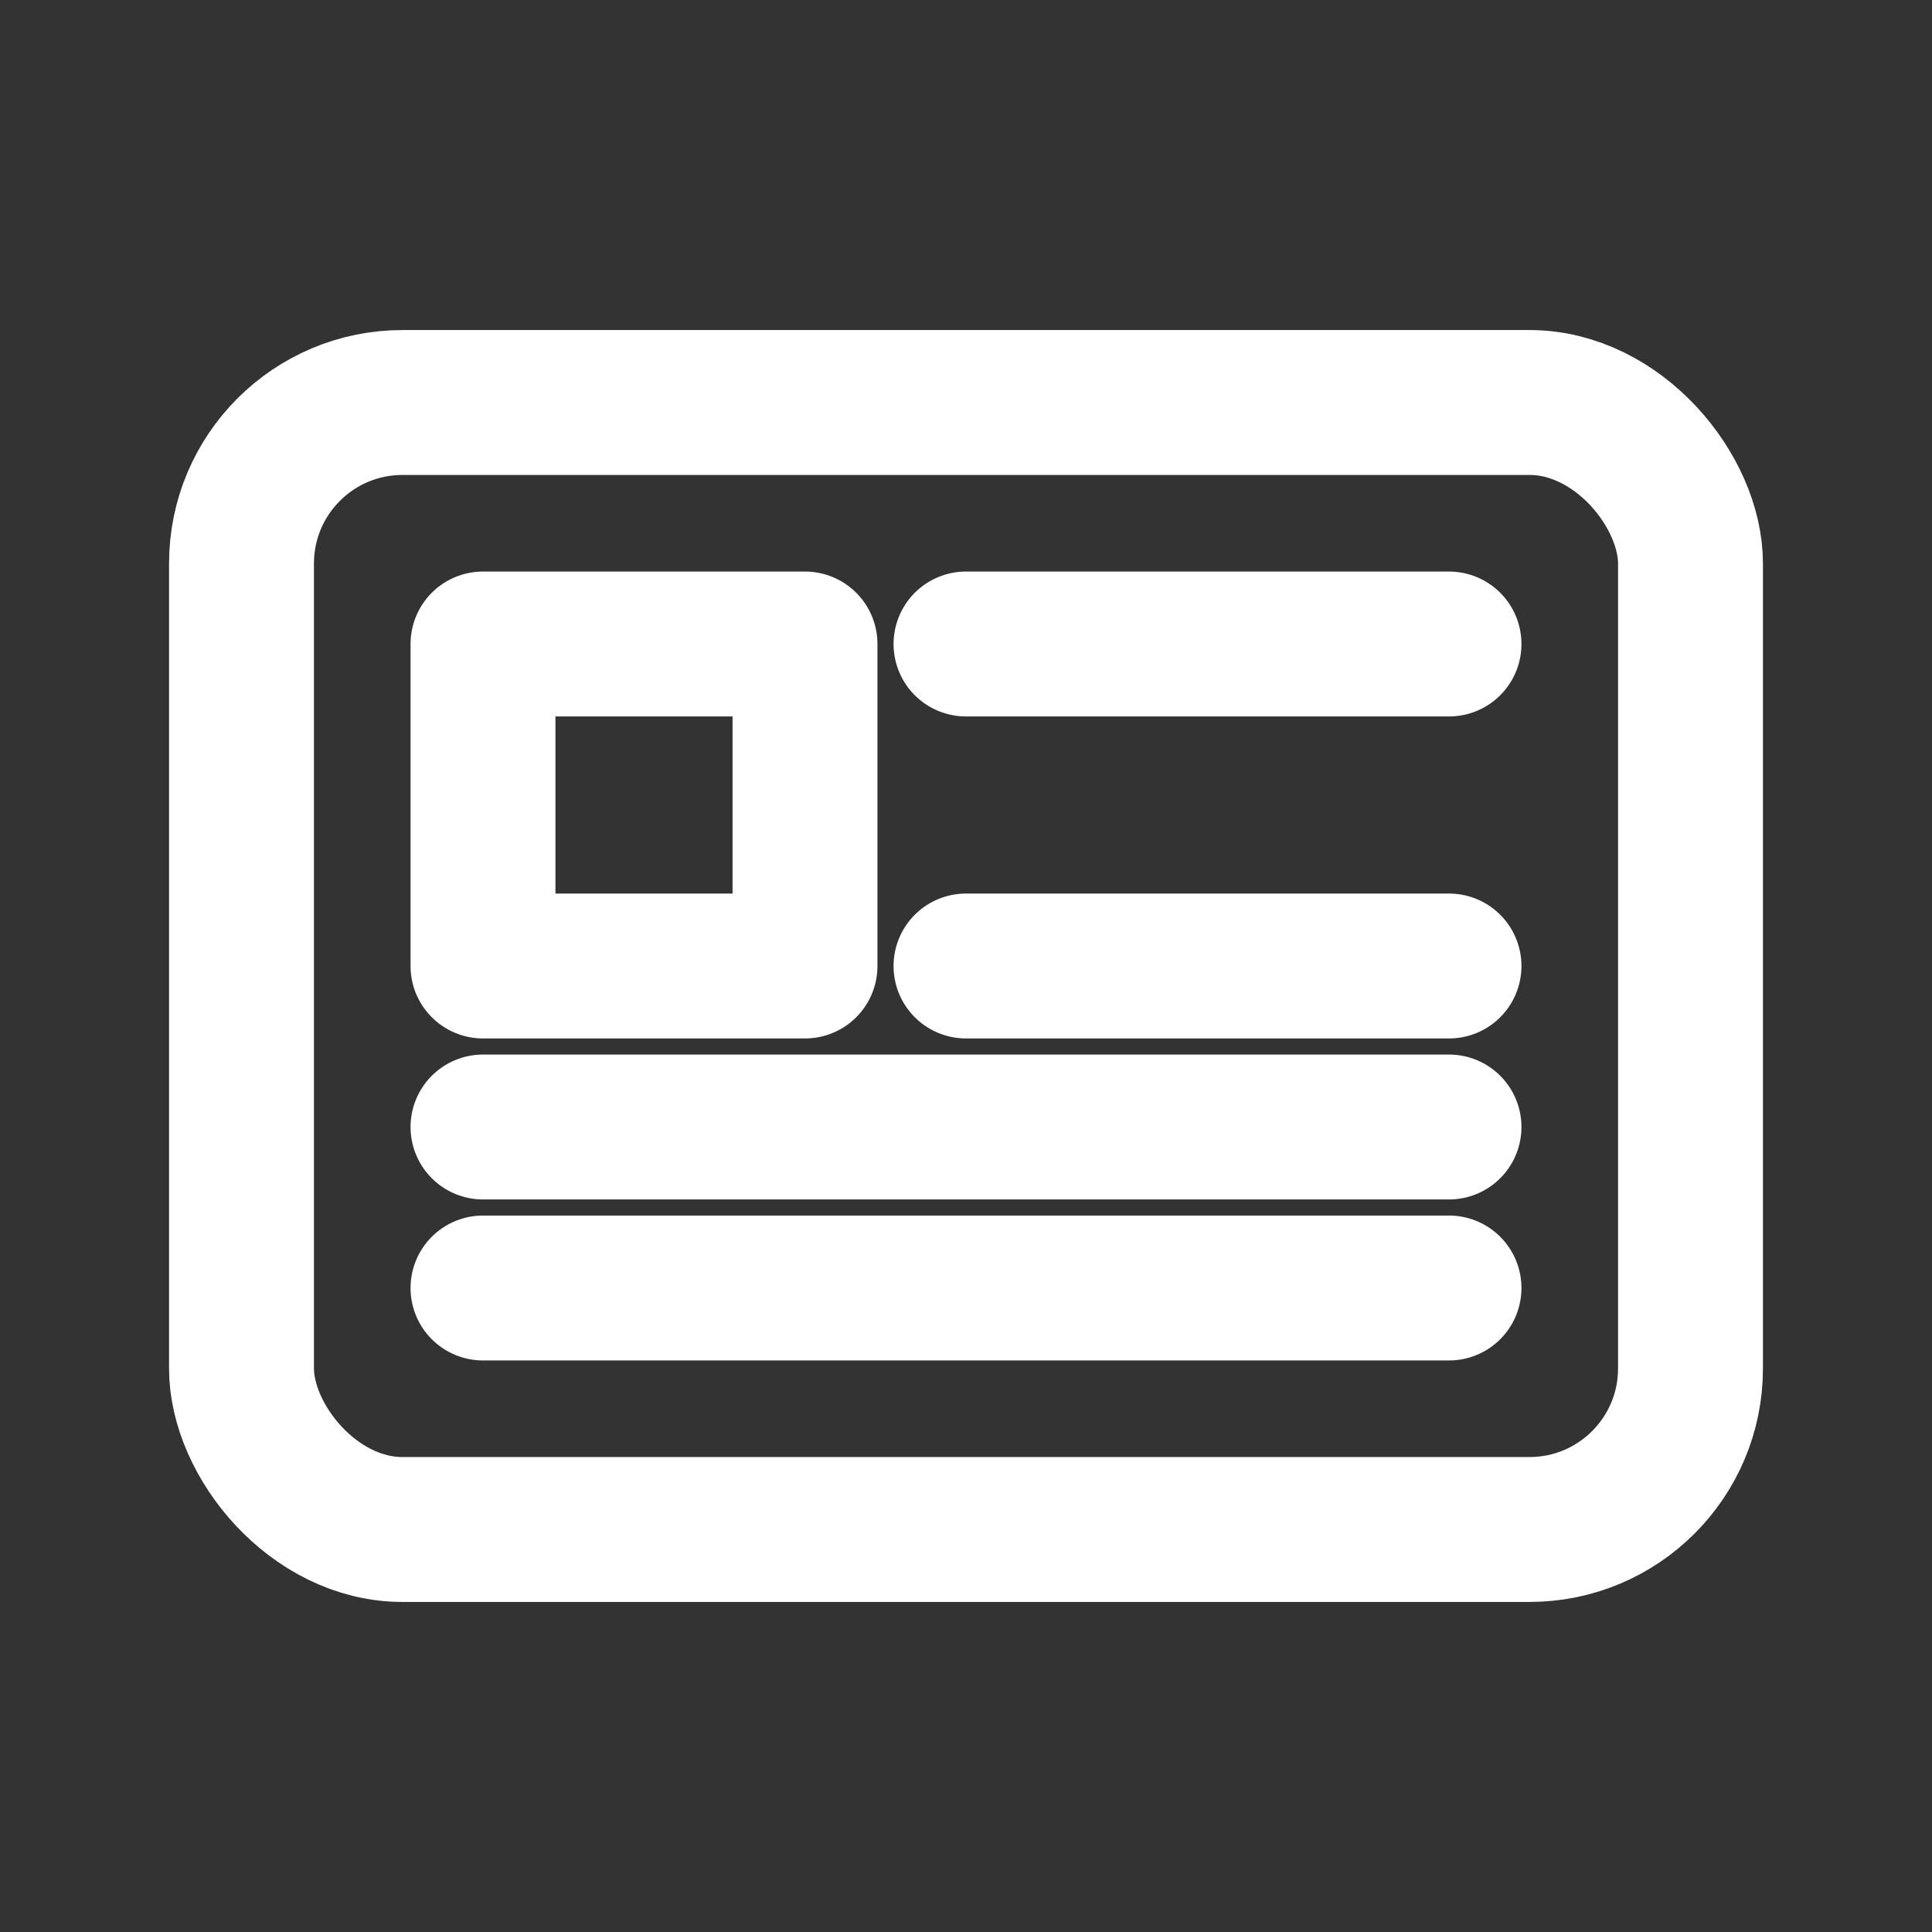 <svg xmlns="http://www.w3.org/2000/svg" role="img" viewBox="0 0 24 24"
    fill="none" stroke="#FFFFFF" stroke-width="1.8" stroke-linecap="round" stroke-linejoin="round">
    <rect x="0" y="0" width="24" height="24" fill="#333333" stroke="none"/>
    <title>News</title><desc>Newspaper</desc>
    <rect x="3" y="5" width="18" height="14" rx="2"/><rect x="6" y="8" width="4" height="4"/><path d="M12 8h6M12 12h6M6 14h12M6 16h12"/>
</svg>